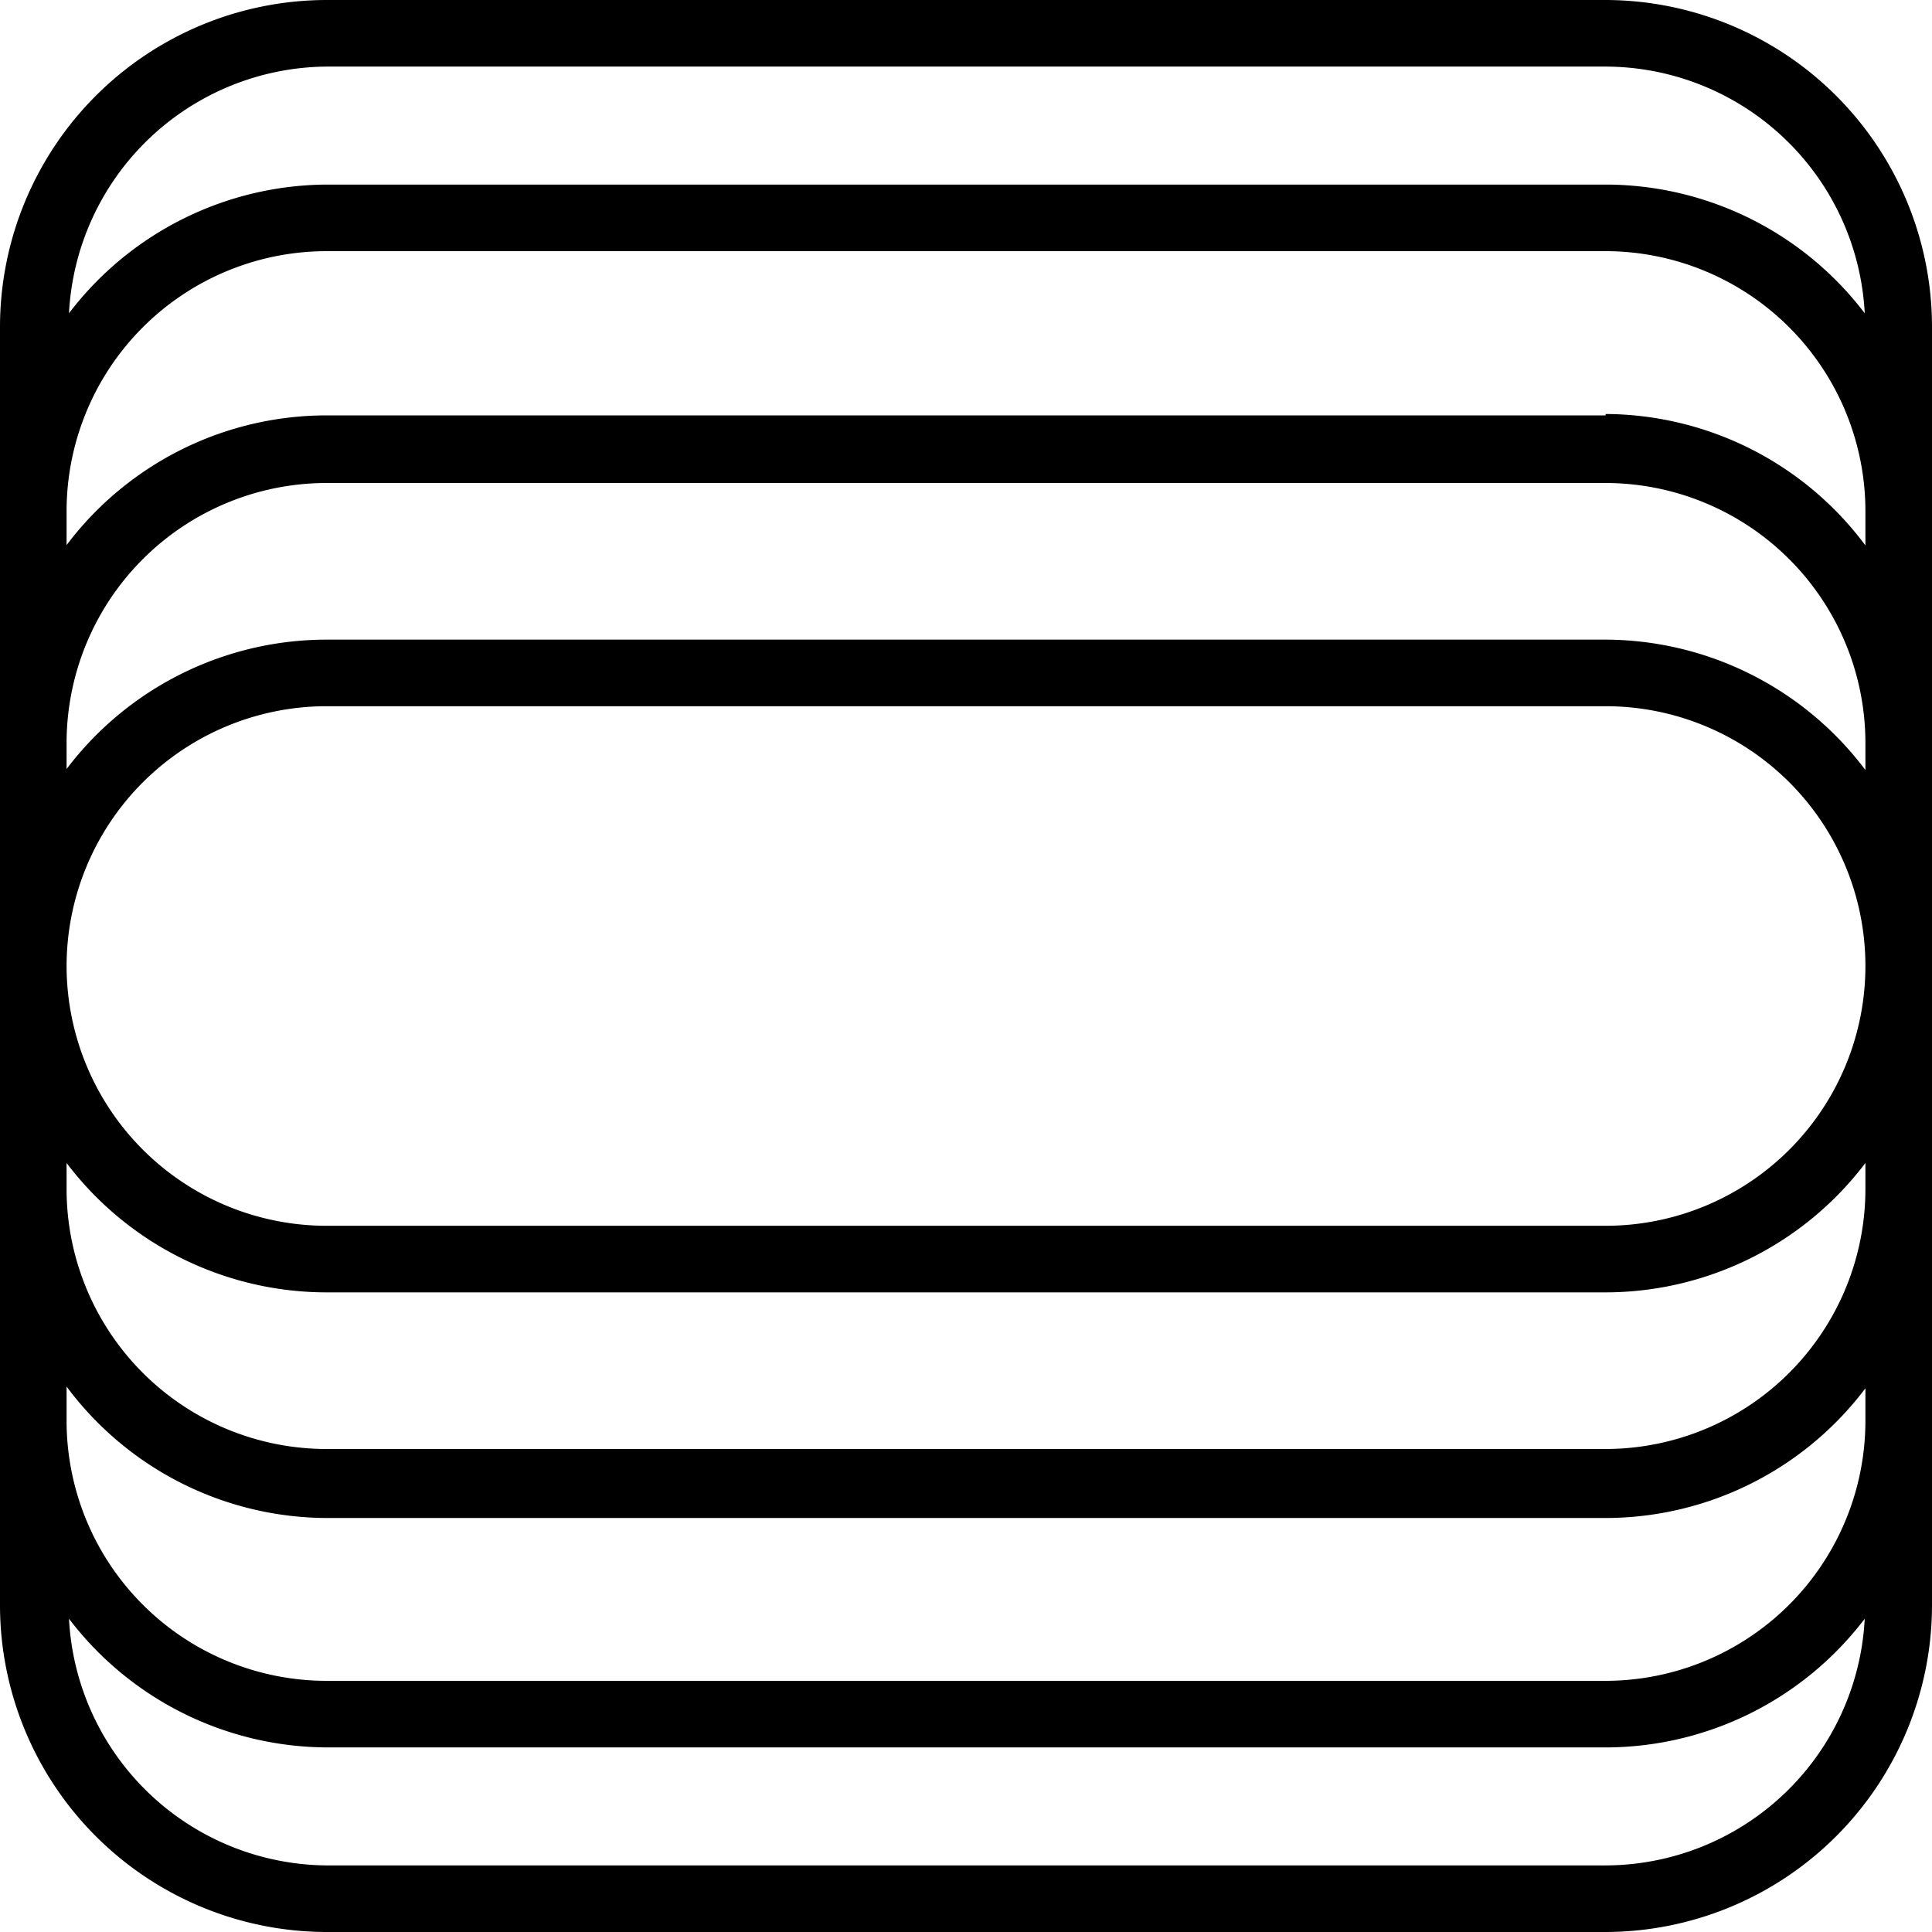 <svg viewBox="0 0 56 56" xmlns="http://www.w3.org/2000/svg" id="Geometrica-Shapes"><path d="M46.54,0H9.46A9.48,9.48,0,0,0,0,9.46V46.54A9.48,9.48,0,0,0,9.46,56H46.54A9.48,9.48,0,0,0,56,46.54V9.46A9.48,9.48,0,0,0,46.54,0Zm0,54.07H9.46A7.54,7.54,0,0,1,2,46.92a9.45,9.45,0,0,0,7.51,3.73H46.54a9.45,9.45,0,0,0,7.51-3.73A7.54,7.54,0,0,1,46.54,54.07Zm7.53-12.88a7.54,7.54,0,0,1-7.53,7.53H9.46a7.54,7.54,0,0,1-7.53-7.53v-1A9.44,9.44,0,0,0,9.46,44H46.54a9.44,9.44,0,0,0,7.53-3.76Zm0-6.69A7.54,7.54,0,0,1,46.54,42H9.46A7.54,7.54,0,0,1,1.93,34.5v-.79a9.46,9.46,0,0,0,7.53,3.75H46.54a9.46,9.46,0,0,0,7.53-3.75ZM1.93,28a7.54,7.54,0,0,1,7.53-7.53H46.54a7.53,7.53,0,0,1,0,15.06H9.46A7.54,7.54,0,0,1,1.93,28Zm44.61-9.46H9.46a9.46,9.46,0,0,0-7.53,3.75v-.78A7.54,7.54,0,0,1,9.46,14H46.54a7.54,7.54,0,0,1,7.53,7.54v.78A9.46,9.46,0,0,0,46.54,18.54Zm0-6.5H9.46A9.44,9.44,0,0,0,1.93,15.8v-1A7.54,7.54,0,0,1,9.46,7.28H46.54a7.54,7.54,0,0,1,7.53,7.53v1A9.44,9.44,0,0,0,46.54,12Zm0-6.69H9.46A9.45,9.45,0,0,0,2,9.08,7.54,7.54,0,0,1,9.46,1.93H46.54a7.54,7.54,0,0,1,7.51,7.15A9.45,9.45,0,0,0,46.54,5.35Z" id="shape205"></path></svg>